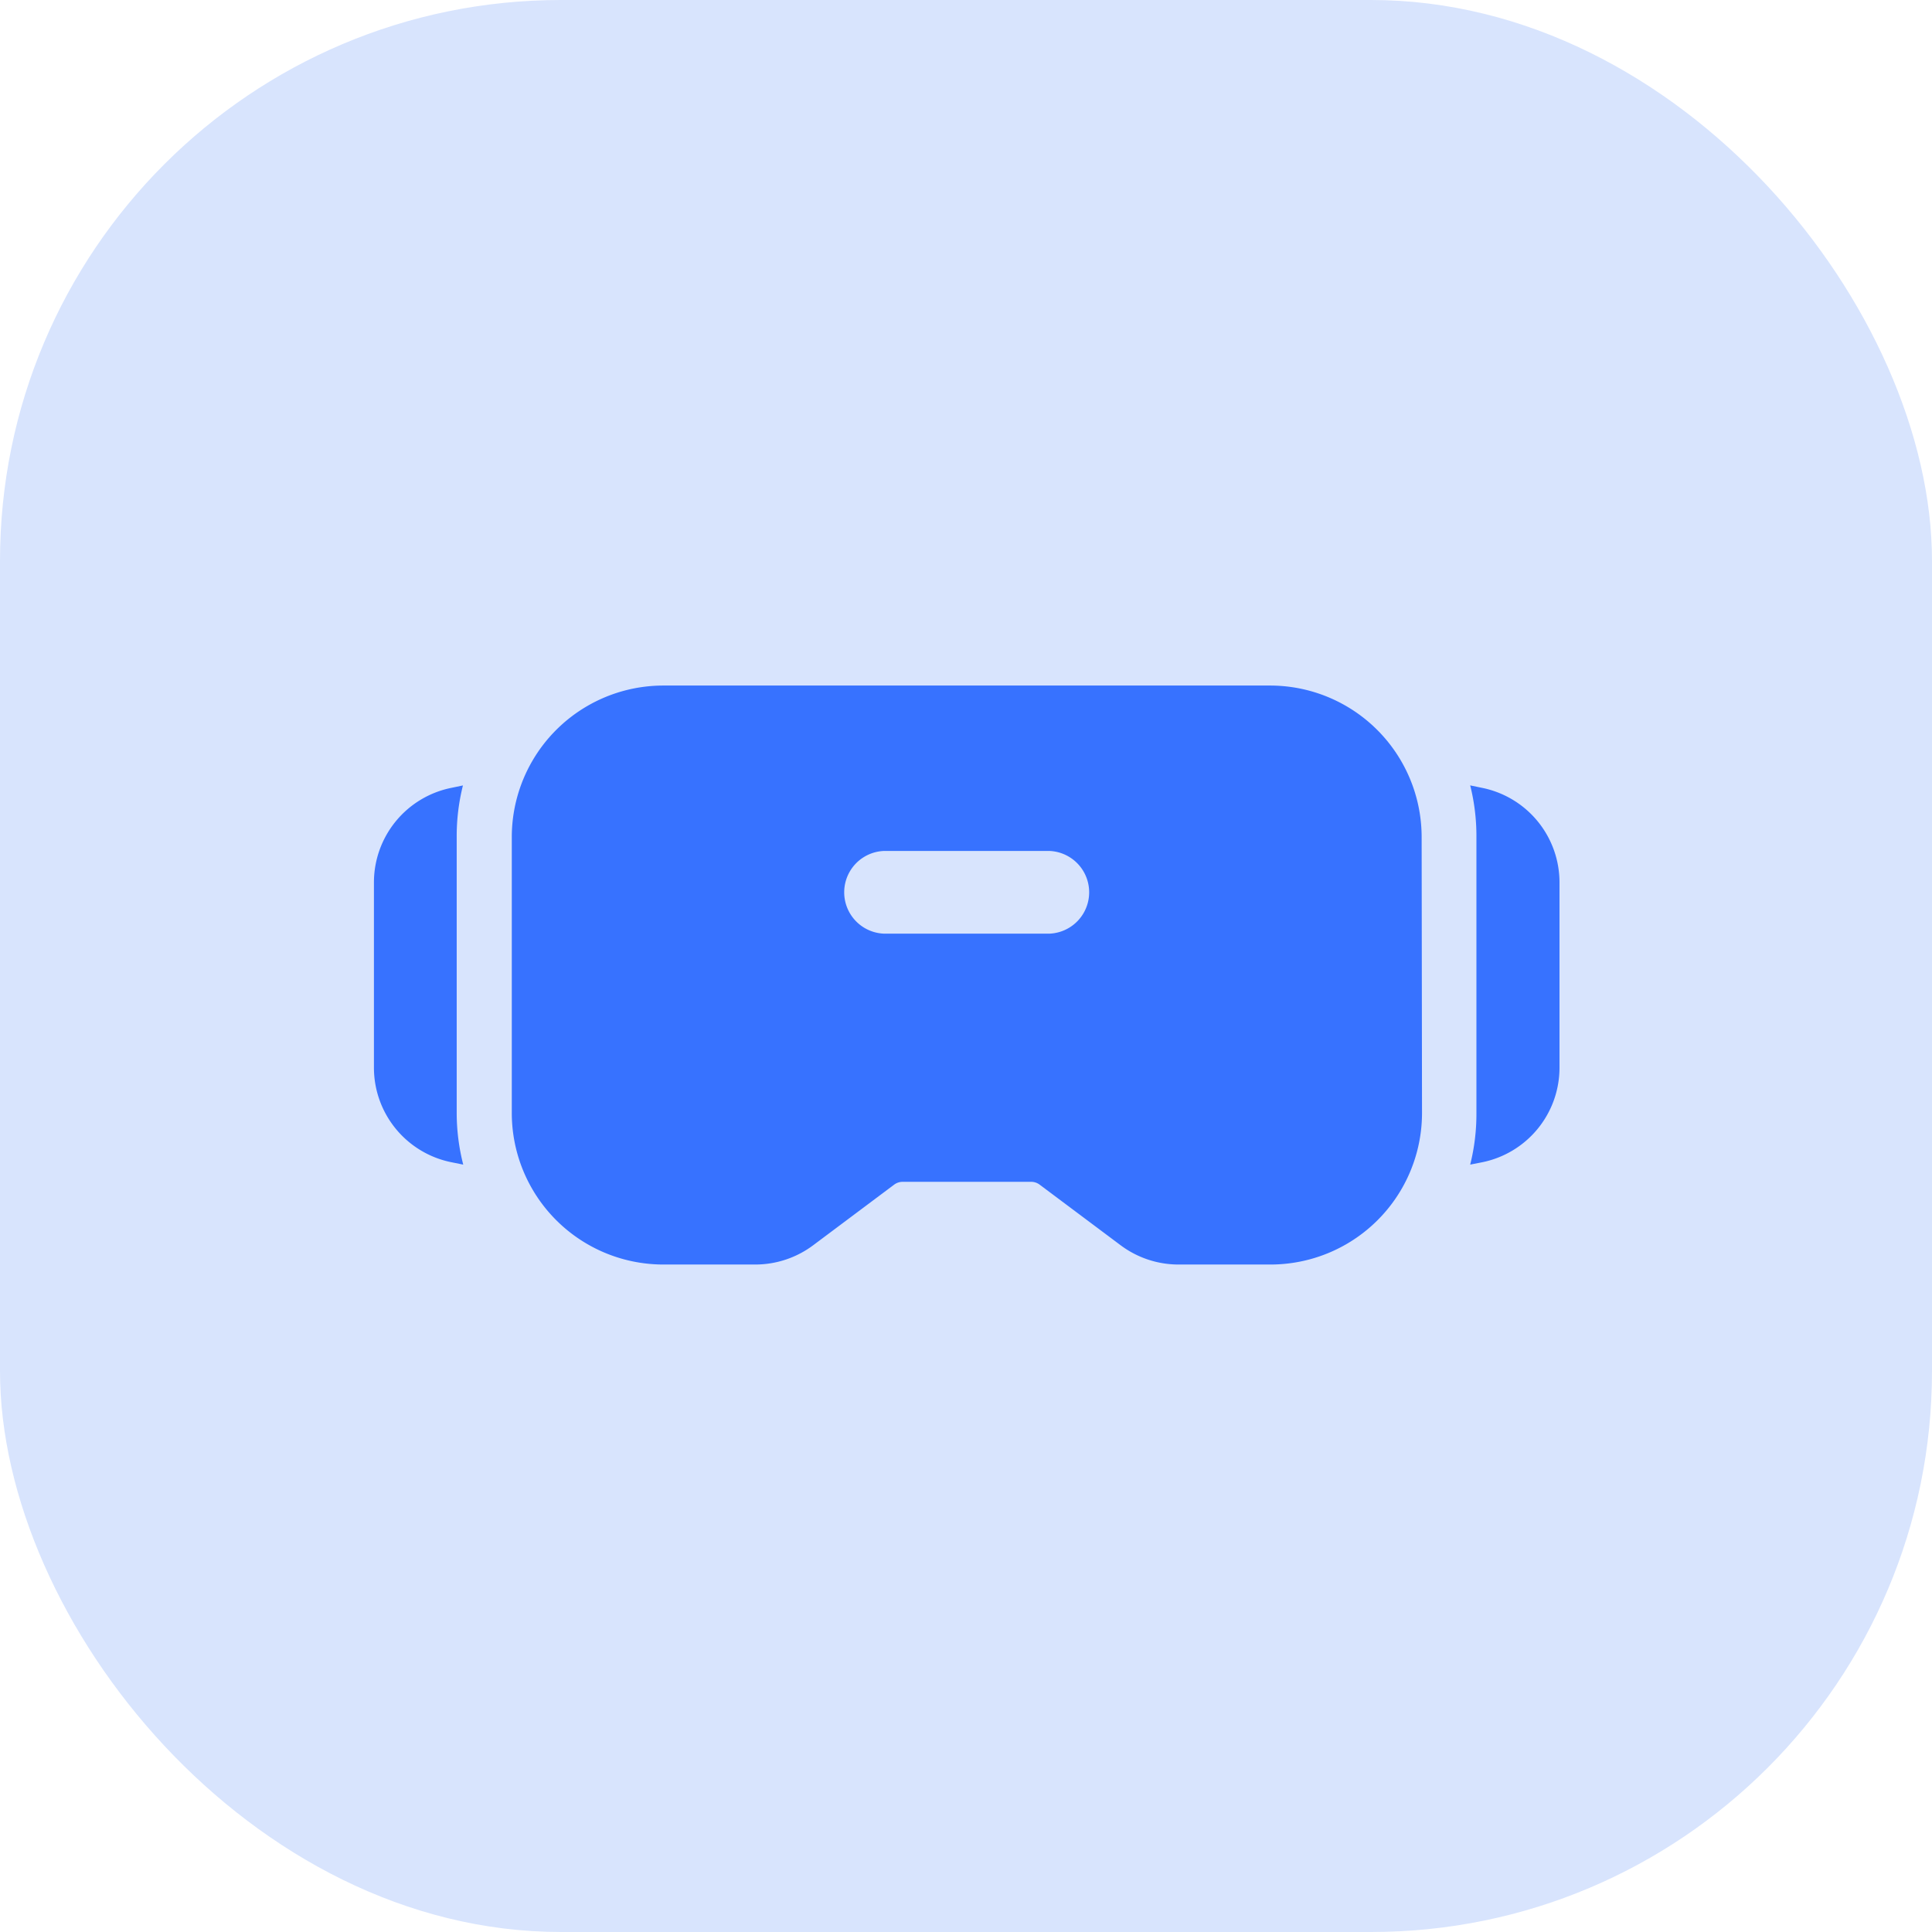 <svg xmlns="http://www.w3.org/2000/svg" width="31" height="31" viewBox="0 0 31 31">
  <g id="Group_16" data-name="Group 16" transform="translate(-993 -175)">
    <rect id="Rectangle_179123" data-name="Rectangle 179123" width="31" height="31" rx="9" transform="translate(993 175)" fill="#d8e4fd"/>
    <path id="Path_1621949" data-name="Path 1621949" d="M18.349,9.183A2.432,2.432,0,0,0,15.916,6.75H6.183A2.432,2.432,0,0,0,3.75,9.183v4.424A2.432,2.432,0,0,0,6.183,16.04H7.658a1.551,1.551,0,0,0,.929-.31l1.3-.973a.226.226,0,0,1,.133-.044h2.065a.226.226,0,0,1,.133.044l1.3.973a1.551,1.551,0,0,0,.929.31h1.475a2.432,2.432,0,0,0,2.433-2.433ZM9.722,10.731h2.654a.664.664,0,0,0,0-1.327H9.722a.664.664,0,0,0,0,1.327Z" transform="translate(997.462 179.25)" fill="#3772ff" fill-rule="evenodd"/>
    <path id="Path_1621950" data-name="Path 1621950" d="M2.682,8.561,2.495,8.6A1.548,1.548,0,0,0,1.25,10.117V13.09a1.548,1.548,0,0,0,1.245,1.518l.188.038a3.346,3.346,0,0,1-.105-.831V9.392a3.345,3.345,0,0,1,.1-.83Z" transform="translate(997.75 179.041)" fill="#3772ff" fill-rule="evenodd"/>
    <path id="Path_1621951" data-name="Path 1621951" d="M21.131,8.561a3.346,3.346,0,0,1,.1.831v4.424a3.345,3.345,0,0,1-.1.83l.188-.037a1.548,1.548,0,0,0,1.245-1.518V10.117A1.548,1.548,0,0,0,21.319,8.6Z" transform="translate(995.459 179.041)" fill="#3772ff" fill-rule="evenodd"/>
  </g>
</svg>
